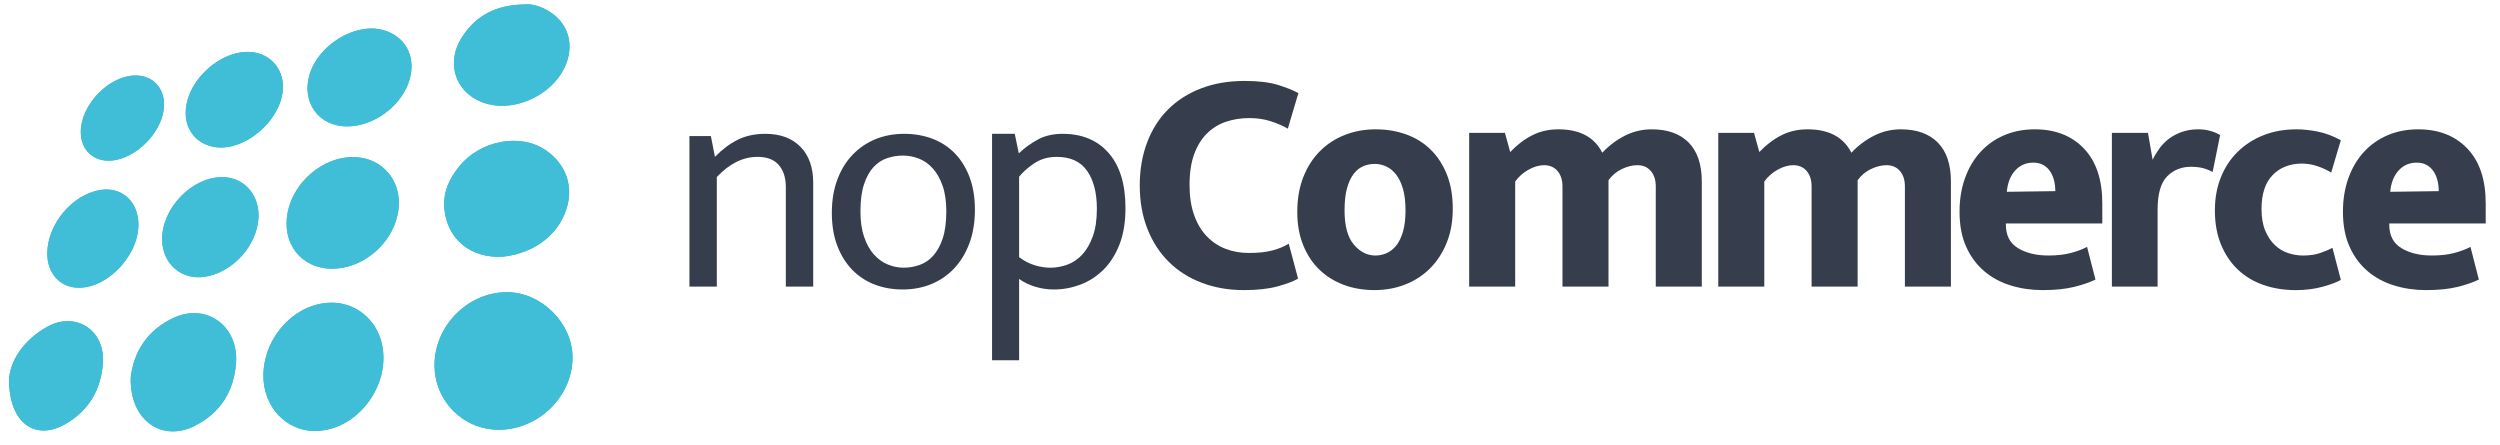 <svg width="163" height="29" viewBox="0 0 163 29" fill="none" xmlns="http://www.w3.org/2000/svg">
<g clip-path="url(#clip0_1837_5221)">
<path d="M46.734 11.544C47.559 10.667 48.444 10.228 49.391 10.228C50.013 10.228 50.476 10.405 50.78 10.761C51.084 11.116 51.236 11.593 51.236 12.191V18.686H53.021V11.92C53.021 10.917 52.744 10.134 52.19 9.571C51.636 9.006 50.872 8.725 49.898 8.725C49.222 8.725 48.624 8.853 48.104 9.111C47.583 9.368 47.086 9.741 46.614 10.228L46.35 8.871H44.951V18.686H46.736V11.544H46.734Z" fill="#363E4E"/>
<path d="M63.209 11.534C62.973 10.914 62.648 10.395 62.236 9.978C61.823 9.56 61.337 9.247 60.776 9.038C60.215 8.829 59.603 8.725 58.941 8.725C58.278 8.725 57.663 8.84 57.095 9.069C56.528 9.299 56.031 9.634 55.605 10.072C55.179 10.51 54.844 11.05 54.602 11.69C54.358 12.331 54.236 13.062 54.236 13.883C54.236 14.691 54.355 15.404 54.591 16.024C54.828 16.644 55.152 17.165 55.565 17.59C55.977 18.015 56.463 18.335 57.025 18.551C57.585 18.767 58.197 18.875 58.86 18.875C59.522 18.875 60.138 18.759 60.705 18.53C61.273 18.3 61.77 17.962 62.196 17.517C62.621 17.071 62.956 16.525 63.199 15.877C63.443 15.229 63.564 14.495 63.564 13.674C63.564 12.867 63.446 12.153 63.209 11.534ZM61.465 15.543C61.31 16.01 61.103 16.385 60.847 16.671C60.59 16.956 60.293 17.158 59.954 17.276C59.616 17.395 59.272 17.454 58.92 17.454C58.568 17.454 58.224 17.384 57.886 17.245C57.547 17.106 57.247 16.89 56.983 16.597C56.719 16.305 56.507 15.926 56.344 15.459C56.182 14.993 56.101 14.433 56.101 13.778C56.101 13.068 56.179 12.48 56.334 12.013C56.489 11.547 56.696 11.175 56.953 10.896C57.209 10.617 57.507 10.422 57.845 10.311C58.183 10.199 58.528 10.144 58.88 10.144C59.231 10.144 59.576 10.21 59.914 10.342C60.252 10.475 60.553 10.687 60.816 10.979C61.08 11.272 61.293 11.647 61.456 12.107C61.618 12.567 61.699 13.124 61.699 13.778C61.699 14.489 61.62 15.077 61.465 15.543Z" fill="#363E4E"/>
<path d="M70.43 18.561C70.991 18.352 71.491 18.032 71.931 17.601C72.37 17.169 72.722 16.619 72.986 15.951C73.249 15.282 73.381 14.489 73.381 13.57C73.381 12.011 73.016 10.813 72.286 9.978C71.556 9.142 70.555 8.725 69.285 8.725C68.663 8.725 68.122 8.85 67.663 9.101C67.203 9.351 66.791 9.651 66.426 9.998L66.162 8.725H64.682V23.49H66.446V18.185C66.73 18.394 67.071 18.561 67.47 18.687C67.869 18.812 68.284 18.875 68.717 18.875C69.298 18.875 69.869 18.77 70.43 18.561ZM70.877 11.137C71.302 11.742 71.516 12.567 71.516 13.612C71.516 14.322 71.428 14.92 71.252 15.408C71.076 15.896 70.847 16.292 70.563 16.598C70.279 16.904 69.955 17.123 69.59 17.256C69.224 17.389 68.859 17.454 68.495 17.454C68.143 17.454 67.791 17.399 67.44 17.287C67.089 17.176 66.757 17.002 66.446 16.765V11.524C66.676 11.231 67.001 10.942 67.42 10.657C67.839 10.372 68.332 10.229 68.9 10.229C69.791 10.228 70.451 10.531 70.877 11.137Z" fill="#363E4E"/>
<path d="M79.899 16.221C79.433 16.04 79.024 15.765 78.673 15.396C78.321 15.027 78.047 14.565 77.852 14.007C77.656 13.451 77.558 12.803 77.558 12.065C77.558 11.272 77.659 10.599 77.862 10.049C78.064 9.499 78.341 9.051 78.693 8.702C79.044 8.354 79.457 8.1 79.93 7.939C80.403 7.78 80.91 7.699 81.451 7.699C81.965 7.699 82.435 7.769 82.861 7.908C83.286 8.047 83.654 8.208 83.966 8.389L84.655 6.071C84.33 5.89 83.887 5.713 83.327 5.538C82.765 5.364 82.039 5.277 81.147 5.277C80.092 5.277 79.142 5.441 78.297 5.768C77.452 6.095 76.736 6.554 76.147 7.146C75.559 7.738 75.106 8.455 74.789 9.297C74.471 10.14 74.312 11.069 74.312 12.086C74.312 13.13 74.478 14.073 74.809 14.915C75.141 15.759 75.603 16.475 76.199 17.067C76.793 17.659 77.51 18.114 78.348 18.435C79.186 18.755 80.105 18.915 81.106 18.915C81.985 18.915 82.725 18.832 83.327 18.664C83.928 18.497 84.364 18.33 84.634 18.163L84.026 15.887C83.742 16.068 83.39 16.214 82.972 16.325C82.553 16.437 82.039 16.493 81.431 16.493C80.876 16.493 80.366 16.402 79.899 16.221Z" fill="#363E4E"/>
<path d="M94.336 11.376C94.079 10.736 93.728 10.197 93.282 9.758C92.836 9.319 92.305 8.989 91.69 8.766C91.075 8.543 90.409 8.432 89.692 8.432C88.976 8.432 88.306 8.554 87.685 8.798C87.062 9.041 86.522 9.392 86.063 9.852C85.603 10.311 85.242 10.875 84.977 11.544C84.714 12.211 84.582 12.971 84.582 13.82C84.582 14.627 84.711 15.348 84.967 15.981C85.224 16.615 85.575 17.148 86.022 17.579C86.468 18.011 86.998 18.341 87.613 18.572C88.229 18.801 88.894 18.915 89.611 18.915C90.327 18.915 90.996 18.794 91.619 18.55C92.24 18.307 92.781 17.955 93.241 17.496C93.7 17.036 94.062 16.479 94.326 15.825C94.59 15.171 94.721 14.432 94.721 13.611C94.721 12.762 94.593 12.017 94.336 11.376ZM91.477 15.094C91.368 15.47 91.223 15.772 91.041 16.002C90.858 16.231 90.649 16.398 90.412 16.503C90.175 16.608 89.928 16.66 89.672 16.66C89.145 16.66 88.678 16.423 88.273 15.95C87.867 15.477 87.665 14.732 87.665 13.715C87.665 13.13 87.719 12.647 87.827 12.263C87.935 11.881 88.08 11.571 88.263 11.334C88.445 11.098 88.655 10.931 88.891 10.833C89.128 10.736 89.375 10.687 89.631 10.687C89.888 10.687 90.139 10.742 90.382 10.854C90.625 10.965 90.841 11.143 91.03 11.386C91.219 11.63 91.368 11.943 91.477 12.326C91.585 12.709 91.639 13.172 91.639 13.714C91.639 14.258 91.585 14.718 91.477 15.094Z" fill="#363E4E"/>
<path d="M98.791 11.836C99.02 11.516 99.311 11.258 99.662 11.063C100.014 10.868 100.352 10.771 100.676 10.771C101.042 10.771 101.332 10.896 101.548 11.147C101.764 11.397 101.873 11.731 101.873 12.149V18.686H104.874V11.752C105.104 11.432 105.394 11.188 105.746 11.021C106.097 10.854 106.435 10.771 106.76 10.771C107.125 10.771 107.415 10.896 107.631 11.147C107.848 11.397 107.956 11.731 107.956 12.149V18.686H110.957V11.836C110.957 10.722 110.673 9.876 110.105 9.298C109.538 8.721 108.733 8.432 107.692 8.432C107.07 8.432 106.485 8.571 105.938 8.849C105.39 9.128 104.9 9.497 104.468 9.957C103.954 8.94 103.001 8.432 101.609 8.432C100.973 8.432 100.399 8.564 99.885 8.829C99.371 9.093 98.898 9.455 98.466 9.914L98.121 8.661H95.789V18.686H98.79V11.836H98.791Z" fill="#363E4E"/>
<path d="M115.033 11.836C115.263 11.516 115.554 11.258 115.905 11.063C116.256 10.868 116.595 10.771 116.919 10.771C117.284 10.771 117.575 10.896 117.791 11.147C118.007 11.397 118.116 11.731 118.116 12.149V18.686H121.117V11.752C121.346 11.432 121.637 11.188 121.989 11.021C122.34 10.854 122.678 10.771 123.002 10.771C123.368 10.771 123.658 10.896 123.874 11.147C124.09 11.397 124.199 11.731 124.199 12.149V18.686H127.2V11.836C127.2 10.722 126.916 9.876 126.348 9.298C125.78 8.721 124.976 8.432 123.935 8.432C123.313 8.432 122.728 8.571 122.181 8.849C121.633 9.128 121.143 9.497 120.711 9.957C120.197 8.94 119.243 8.432 117.851 8.432C117.215 8.432 116.641 8.564 116.127 8.829C115.614 9.093 115.14 9.455 114.708 9.914L114.363 8.661H112.031V18.686H115.032V11.836H115.033Z" fill="#363E4E"/>
<path d="M137.07 13.256C137.07 11.711 136.671 10.52 135.873 9.685C135.075 8.85 134.008 8.432 132.669 8.432C131.939 8.432 131.273 8.561 130.672 8.818C130.07 9.075 129.553 9.441 129.12 9.914C128.688 10.388 128.353 10.956 128.117 11.616C127.88 12.278 127.762 13.005 127.762 13.799C127.762 14.69 127.907 15.456 128.198 16.096C128.488 16.737 128.88 17.265 129.374 17.683C129.867 18.101 130.441 18.411 131.097 18.612C131.753 18.814 132.446 18.915 133.176 18.915C133.987 18.915 134.673 18.845 135.234 18.706C135.795 18.567 136.258 18.407 136.624 18.226L136.076 16.096C135.792 16.249 135.44 16.381 135.021 16.493C134.602 16.604 134.116 16.659 133.561 16.659C132.764 16.659 132.101 16.499 131.574 16.179C131.047 15.859 130.783 15.351 130.783 14.654V14.571H137.07V13.256ZM130.844 12.505C130.898 11.92 131.08 11.457 131.392 11.116C131.702 10.774 132.094 10.604 132.568 10.604C132.824 10.604 133.044 10.656 133.227 10.76C133.409 10.865 133.558 11.004 133.673 11.178C133.787 11.352 133.872 11.55 133.926 11.773C133.98 11.995 134.007 12.225 134.007 12.462L130.844 12.505Z" fill="#363E4E"/>
<path d="M140.676 18.686V13.674C140.676 12.644 140.882 11.92 141.294 11.502C141.707 11.084 142.223 10.875 142.846 10.875C143.183 10.875 143.467 10.91 143.698 10.98C143.927 11.049 144.117 11.126 144.265 11.21L144.752 8.808C144.603 8.711 144.404 8.623 144.154 8.547C143.904 8.471 143.63 8.432 143.333 8.432C142.941 8.432 142.586 8.487 142.268 8.599C141.951 8.71 141.67 8.857 141.427 9.037C141.183 9.219 140.974 9.431 140.798 9.674C140.622 9.918 140.473 10.165 140.352 10.416L140.048 8.661H137.695V18.686H140.676Z" fill="#363E4E"/>
<path d="M149.195 16.504C148.871 16.399 148.58 16.225 148.324 15.981C148.066 15.738 147.857 15.424 147.695 15.041C147.533 14.659 147.451 14.189 147.451 13.632C147.451 12.643 147.695 11.902 148.182 11.408C148.668 10.913 149.303 10.666 150.088 10.666C150.425 10.666 150.76 10.722 151.091 10.833C151.422 10.945 151.723 11.084 151.994 11.251L152.623 9.142C152.109 8.864 151.606 8.676 151.112 8.578C150.618 8.481 150.162 8.432 149.743 8.432C148.945 8.432 148.222 8.561 147.573 8.818C146.925 9.075 146.363 9.437 145.89 9.904C145.417 10.371 145.052 10.928 144.795 11.575C144.538 12.223 144.41 12.936 144.41 13.715C144.41 14.565 144.545 15.313 144.816 15.961C145.086 16.608 145.455 17.151 145.921 17.59C146.388 18.029 146.941 18.359 147.584 18.582C148.226 18.804 148.925 18.916 149.683 18.916C150.331 18.916 150.926 18.84 151.467 18.687C152.008 18.534 152.393 18.387 152.623 18.248L152.076 16.159C151.899 16.257 151.646 16.365 151.315 16.483C150.983 16.601 150.602 16.66 150.169 16.66C149.844 16.66 149.52 16.608 149.195 16.504Z" fill="#363E4E"/>
<path d="M162.068 13.256C162.068 11.711 161.669 10.52 160.871 9.685C160.074 8.85 159.006 8.432 157.667 8.432C156.937 8.432 156.271 8.561 155.67 8.818C155.068 9.075 154.551 9.441 154.118 9.914C153.686 10.388 153.351 10.956 153.115 11.616C152.878 12.278 152.76 13.005 152.76 13.799C152.76 14.69 152.905 15.456 153.196 16.096C153.486 16.737 153.878 17.265 154.372 17.683C154.865 18.101 155.439 18.411 156.095 18.612C156.751 18.814 157.444 18.915 158.174 18.915C158.985 18.915 159.671 18.845 160.232 18.706C160.793 18.567 161.256 18.407 161.622 18.226L161.074 16.096C160.79 16.249 160.438 16.381 160.02 16.493C159.6 16.604 159.114 16.659 158.559 16.659C157.762 16.659 157.099 16.499 156.572 16.179C156.045 15.859 155.781 15.351 155.781 14.654V14.571H162.068V13.256ZM155.842 12.505C155.896 11.92 156.079 11.457 156.39 11.116C156.701 10.774 157.093 10.604 157.566 10.604C157.823 10.604 158.043 10.656 158.225 10.76C158.408 10.865 158.556 11.004 158.671 11.178C158.786 11.352 158.871 11.55 158.925 11.773C158.979 11.995 159.006 12.225 159.006 12.462L155.842 12.505Z" fill="#363E4E"/>
<path d="M32.505 28.02C30.181 28.01 28.331 26.142 28.33 23.805C28.329 21.245 30.498 19.058 33.043 19.049C35.289 19.041 37.327 21.063 37.33 23.303C37.334 25.848 35.102 28.032 32.505 28.02Z" fill="#40BDD7"/>
<path d="M17.172 24.451C17.205 21.929 19.278 19.735 21.628 19.734C23.186 19.734 24.524 20.815 24.89 22.372C25.532 25.091 23.322 28.044 20.602 28.101C18.672 28.142 17.145 26.517 17.172 24.451Z" fill="#40BDD7"/>
<path d="M36.905 13.71C37.436 12.172 36.915 10.713 35.594 9.802C33.929 8.654 31.311 9.144 29.929 10.862C29.28 11.668 28.866 12.574 28.974 13.64C29.177 15.641 30.739 16.878 32.83 16.734C34.9 16.48 36.356 15.299 36.905 13.71Z" fill="#40BDD7"/>
<path d="M21.659 17.52C19.628 17.519 18.331 15.848 18.766 13.791C19.178 11.839 21.039 10.265 22.96 10.242C25.003 10.22 26.363 11.937 25.927 13.99C25.507 15.964 23.626 17.52 21.659 17.52Z" fill="#40BDD7"/>
<path d="M8.52 24.655C8.686 23.007 9.577 21.503 11.375 20.699C13.514 19.742 15.584 21.31 15.389 23.709C15.239 25.551 14.338 26.925 12.735 27.748C10.585 28.853 8.477 27.452 8.52 24.655Z" fill="#40BDD7"/>
<path d="M34.285 0.287C34.675 0.247 35.28 0.406 35.838 0.762C37.113 1.576 37.485 3.016 36.789 4.444C35.943 6.18 33.681 7.254 31.838 6.792C29.795 6.279 28.967 4.218 30.125 2.42C31.036 1.005 32.354 0.299 34.285 0.287Z" fill="#40BDD7"/>
<path d="M0.588 24.742C0.647 23.566 1.512 22.162 3.108 21.289C4.933 20.292 6.838 21.524 6.714 23.619C6.607 25.419 5.758 26.822 4.198 27.686C2.322 28.725 0.587 27.631 0.588 24.742Z" fill="#40BDD7"/>
<path d="M22.622 8.242C20.794 8.237 19.662 6.7 20.168 4.91C20.713 2.979 23.063 1.498 24.889 1.937C26.387 2.297 27.144 3.634 26.714 5.161C26.232 6.87 24.403 8.246 22.622 8.242Z" fill="#40BDD7"/>
<path d="M14.498 11.547C16.038 11.552 17.088 12.916 16.816 14.559C16.531 16.277 15.033 17.786 13.355 18.046C11.83 18.282 10.587 17.201 10.57 15.625C10.549 13.575 12.508 11.54 14.498 11.547Z" fill="#40BDD7"/>
<path d="M12.107 7.283C12.173 5.085 14.718 2.978 16.735 3.45C17.685 3.672 18.355 4.451 18.441 5.434C18.633 7.633 15.946 10.04 13.838 9.557C12.749 9.307 12.073 8.418 12.107 7.283Z" fill="#40BDD7"/>
<path d="M5.127 18.761C3.916 18.756 3.068 17.819 3.082 16.504C3.103 14.601 4.71 12.686 6.538 12.386C7.84 12.174 8.884 13.009 9.014 14.368C9.212 16.433 7.145 18.768 5.127 18.761Z" fill="#40BDD7"/>
<path d="M5.266 8.562C5.29 6.855 7.019 5.025 8.702 4.924C10.002 4.846 10.862 5.833 10.67 7.18C10.448 8.735 8.858 10.302 7.338 10.464C6.119 10.594 5.248 9.795 5.266 8.562Z" fill="#40BDD7"/>
<path d="M32.505 28.02C30.181 28.01 28.331 26.142 28.33 23.805C28.329 21.245 30.498 19.058 33.043 19.049C35.289 19.041 37.327 21.063 37.33 23.303C37.334 25.848 35.102 28.032 32.505 28.02Z" fill="#40BDD7"/>
<path d="M17.172 24.451C17.205 21.929 19.278 19.735 21.628 19.734C23.186 19.734 24.524 20.815 24.89 22.372C25.532 25.091 23.322 28.044 20.602 28.101C18.672 28.142 17.145 26.517 17.172 24.451Z" fill="#40BDD7"/>
<path d="M36.905 13.71C37.436 12.172 36.915 10.713 35.594 9.802C33.929 8.654 31.311 9.144 29.929 10.862C29.28 11.668 28.866 12.574 28.974 13.64C29.177 15.641 30.739 16.878 32.83 16.734C34.9 16.48 36.356 15.299 36.905 13.71Z" fill="#40BDD7"/>
<path d="M21.659 17.52C19.628 17.519 18.331 15.848 18.766 13.791C19.178 11.839 21.039 10.265 22.96 10.242C25.003 10.22 26.363 11.937 25.927 13.99C25.507 15.964 23.626 17.52 21.659 17.52Z" fill="#40BDD7"/>
<path d="M8.52 24.655C8.686 23.007 9.577 21.503 11.375 20.699C13.514 19.742 15.584 21.31 15.389 23.709C15.239 25.551 14.338 26.925 12.735 27.748C10.585 28.853 8.477 27.452 8.52 24.655Z" fill="#40BDD7"/>
<path d="M34.285 0.287C34.675 0.247 35.28 0.406 35.838 0.762C37.113 1.576 37.485 3.016 36.789 4.444C35.943 6.18 33.681 7.254 31.838 6.792C29.795 6.279 28.967 4.218 30.125 2.42C31.036 1.005 32.354 0.299 34.285 0.287Z" fill="#40BDD7"/>
<path d="M0.588 24.742C0.647 23.566 1.512 22.162 3.108 21.289C4.933 20.292 6.838 21.524 6.714 23.619C6.607 25.419 5.758 26.822 4.198 27.686C2.322 28.725 0.587 27.631 0.588 24.742Z" fill="#40BDD7"/>
<path d="M22.622 8.242C20.794 8.237 19.662 6.7 20.168 4.91C20.713 2.979 23.063 1.498 24.889 1.937C26.387 2.297 27.144 3.634 26.714 5.161C26.232 6.87 24.403 8.246 22.622 8.242Z" fill="#40BDD7"/>
<path d="M14.498 11.547C16.038 11.552 17.088 12.916 16.816 14.559C16.531 16.277 15.033 17.786 13.355 18.046C11.83 18.282 10.587 17.201 10.57 15.625C10.549 13.575 12.508 11.54 14.498 11.547Z" fill="#40BDD7"/>
<path d="M12.107 7.283C12.173 5.085 14.718 2.978 16.735 3.45C17.685 3.672 18.355 4.451 18.441 5.434C18.633 7.633 15.946 10.04 13.838 9.557C12.749 9.307 12.073 8.418 12.107 7.283Z" fill="#40BDD7"/>
<path d="M5.127 18.761C3.916 18.756 3.068 17.819 3.082 16.504C3.103 14.601 4.71 12.686 6.538 12.386C7.84 12.174 8.884 13.009 9.014 14.368C9.212 16.433 7.145 18.768 5.127 18.761Z" fill="#40BDD7"/>
<path d="M5.266 8.562C5.29 6.855 7.019 5.025 8.702 4.924C10.002 4.846 10.862 5.833 10.67 7.18C10.448 8.735 8.858 10.302 7.338 10.464C6.119 10.594 5.248 9.795 5.266 8.562Z" fill="#40BDD7"/>
</g>
<defs>
<clipPath id="clip0_1837_5221">
<rect width="161.723" height="27.846" fill="white" transform="translate(0.588 0.285)"/>
</clipPath>
</defs>
</svg>
